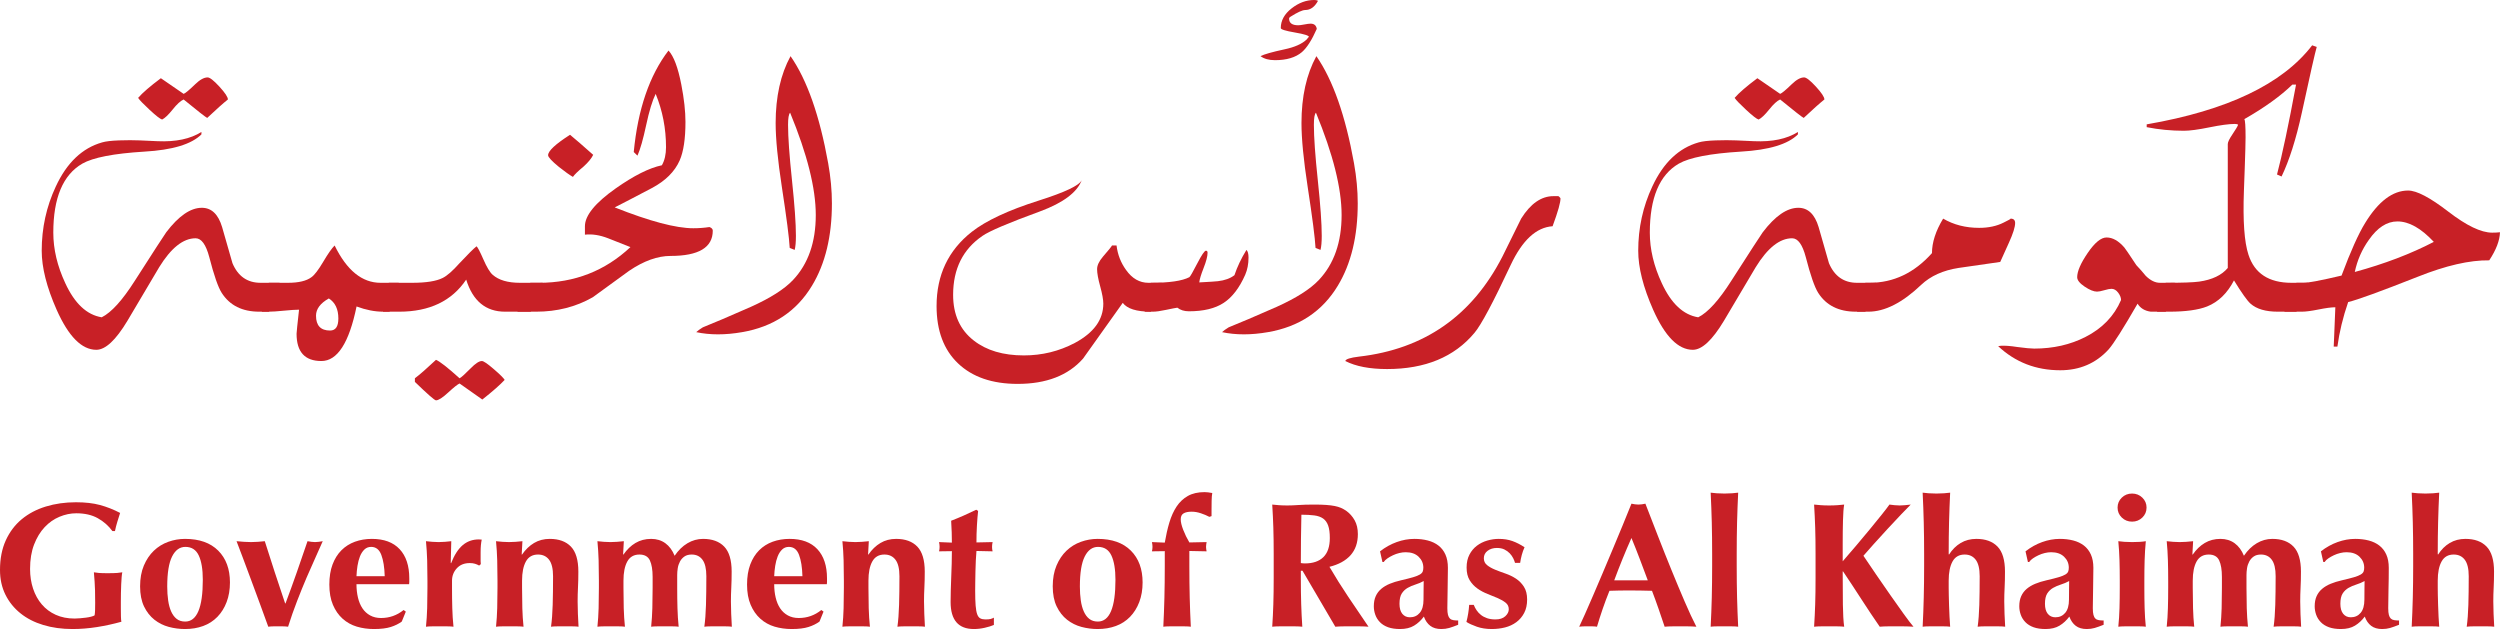 <?xml version="1.0" encoding="UTF-8"?>
<svg xmlns="http://www.w3.org/2000/svg" xmlns:xlink="http://www.w3.org/1999/xlink" width="930.36pt" height="234.09pt" viewBox="0 0 930.36 234.09" version="1.1">
<defs>
<clipPath id="clip1">
  <path d="M 0 186 L 46 186 L 46 234.09 L 0 234.09 Z M 0 186 "/>
</clipPath>
<clipPath id="clip2">
  <path d="M 52 200 L 86 200 L 86 234.09 L 52 234.09 Z M 52 200 "/>
</clipPath>
<clipPath id="clip3">
  <path d="M 122 200 L 153 200 L 153 234.09 L 122 234.09 Z M 122 200 "/>
</clipPath>
<clipPath id="clip4">
  <path d="M 278 200 L 308 200 L 308 234.09 L 278 234.09 Z M 278 200 "/>
</clipPath>
<clipPath id="clip5">
  <path d="M 349 189 L 370 189 L 370 234.09 L 349 234.09 Z M 349 189 "/>
</clipPath>
<clipPath id="clip6">
  <path d="M 391 200 L 426 200 L 426 234.09 L 391 234.09 Z M 391 200 "/>
</clipPath>
<clipPath id="clip7">
  <path d="M 511 200 L 543 200 L 543 234.09 L 511 234.09 Z M 511 200 "/>
</clipPath>
<clipPath id="clip8">
  <path d="M 545 200 L 569 200 L 569 234.09 L 545 234.09 Z M 545 200 "/>
</clipPath>
<clipPath id="clip9">
  <path d="M 751 200 L 783 200 L 783 234.09 L 751 234.09 Z M 751 200 "/>
</clipPath>
<clipPath id="clip10">
  <path d="M 861 200 L 893 200 L 893 234.09 L 861 234.09 Z M 861 200 "/>
</clipPath>
<clipPath id="clip11">
  <path d="M 850 70 L 930.359 70 L 930.359 130 L 850 130 Z M 850 70 "/>
</clipPath>
</defs>
<g id="surface1">
<g clip-path="url(#clip1)" clip-rule="nonzero">
<path style=" stroke:none;fill-rule:nonzero;fill:rgb(78.4%,12.5%,14.899%);fill-opacity:1;" d="M 36.371 192.836 C 34.188 191.621 31.527 191.016 28.387 191.016 C 26.293 191.016 24.215 191.445 22.145 192.305 C 20.074 193.168 18.23 194.457 16.617 196.176 C 15 197.898 13.691 200.047 12.691 202.629 C 11.691 205.207 11.191 208.242 11.191 211.727 C 11.191 214.371 11.566 216.82 12.316 219.07 C 13.066 221.32 14.148 223.273 15.559 224.926 C 16.969 226.582 18.699 227.871 20.746 228.797 C 22.793 229.723 25.137 230.188 27.773 230.188 C 28.363 230.188 29.035 230.152 29.785 230.086 C 30.539 230.02 31.266 229.945 31.973 229.855 C 32.676 229.77 33.324 229.648 33.914 229.492 C 34.508 229.34 34.938 229.172 35.211 228.996 C 35.305 228.465 35.359 227.805 35.383 227.012 C 35.406 226.215 35.418 225.336 35.418 224.363 C 35.418 220.793 35.348 218.156 35.211 216.457 C 35.078 214.758 34.984 213.602 34.938 212.98 C 35.395 213.07 35.996 213.148 36.746 213.215 C 37.496 213.281 38.578 213.312 39.988 213.312 C 41.629 213.312 42.844 213.281 43.641 213.215 C 44.434 213.148 45.062 213.07 45.516 212.98 C 45.426 213.336 45.348 213.91 45.277 214.703 C 45.211 215.496 45.152 216.414 45.105 217.449 C 45.062 218.484 45.027 219.59 45.004 220.758 C 44.98 221.926 44.973 223.039 44.973 224.098 L 44.973 226.281 C 44.973 227.387 44.98 228.41 45.004 229.359 C 45.027 230.309 45.082 230.98 45.176 231.379 C 42.172 232.215 39.137 232.879 36.066 233.363 C 32.992 233.848 29.957 234.09 26.957 234.09 C 23.043 234.09 19.438 233.594 16.141 232.602 C 12.84 231.609 9.996 230.152 7.609 228.234 C 5.219 226.316 3.355 224 2.012 221.289 C 0.672 218.574 0 215.52 0 212.125 C 0 207.934 0.715 204.262 2.148 201.105 C 3.582 197.953 5.562 195.328 8.086 193.23 C 10.609 191.137 13.602 189.559 17.059 188.5 C 20.516 187.441 24.246 186.914 28.25 186.914 C 31.707 186.914 34.699 187.254 37.227 187.938 C 39.75 188.625 42.242 189.605 44.699 190.883 C 44.332 192.031 43.98 193.156 43.641 194.258 C 43.301 195.359 43.016 196.484 42.785 197.633 L 41.832 197.633 C 40.375 195.648 38.555 194.051 36.371 192.836 "/>
</g>
<g clip-path="url(#clip2)" clip-rule="nonzero">
<path style=" stroke:none;fill-rule:nonzero;fill:rgb(78.4%,12.5%,14.899%);fill-opacity:1;" d="M 75.473 215.762 C 75.473 211.879 74.973 208.871 73.973 206.73 C 72.973 204.59 71.312 203.52 68.992 203.52 C 66.898 203.52 65.246 204.711 64.043 207.094 C 62.84 209.477 62.234 213.203 62.234 218.277 C 62.234 220.129 62.348 221.852 62.578 223.438 C 62.805 225.027 63.18 226.406 63.703 227.574 C 64.227 228.742 64.906 229.656 65.75 230.32 C 66.59 230.98 67.648 231.312 68.922 231.312 C 73.289 231.312 75.473 226.129 75.473 215.762 M 52.137 218.211 C 52.137 215.254 52.602 212.676 53.535 210.469 C 54.469 208.266 55.707 206.422 57.254 204.945 C 58.801 203.465 60.586 202.363 62.609 201.637 C 64.633 200.906 66.715 200.543 68.855 200.543 C 74.18 200.543 78.293 202 81.207 204.91 C 84.117 207.824 85.574 211.77 85.574 216.754 C 85.574 219.445 85.164 221.871 84.344 224.031 C 83.527 226.195 82.379 228.035 80.898 229.559 C 79.418 231.078 77.656 232.215 75.609 232.965 C 73.562 233.715 71.312 234.09 68.855 234.09 C 66.809 234.09 64.793 233.824 62.816 233.297 C 60.836 232.766 59.051 231.875 57.457 230.617 C 55.867 229.359 54.582 227.719 53.602 225.688 C 52.625 223.656 52.137 221.164 52.137 218.211 "/>
</g>
<path style=" stroke:none;fill-rule:nonzero;fill:rgb(78.4%,12.5%,14.899%);fill-opacity:1;" d="M 110.449 212.984 C 111.789 209.145 113.121 205.285 114.441 201.402 C 114.941 201.492 115.418 201.57 115.871 201.633 C 116.328 201.703 116.781 201.734 117.238 201.734 C 117.691 201.734 118.148 201.703 118.602 201.633 C 119.059 201.57 119.559 201.492 120.105 201.402 C 119.375 203.125 118.488 205.121 117.441 207.391 C 116.395 209.664 115.293 212.156 114.133 214.867 C 112.973 217.582 111.789 220.492 110.586 223.602 C 109.379 226.711 108.254 229.922 107.207 233.23 C 106.57 233.141 105.953 233.098 105.363 233.098 L 101.68 233.098 C 101.086 233.098 100.473 233.141 99.836 233.23 C 98.926 230.715 97.914 227.938 96.801 224.891 C 95.684 221.848 94.582 218.863 93.488 215.926 C 92.398 212.996 91.375 210.25 90.418 207.691 C 89.465 205.133 88.668 203.035 88.031 201.402 C 88.984 201.492 89.906 201.57 90.797 201.633 C 91.68 201.703 92.559 201.734 93.422 201.734 C 94.285 201.734 95.137 201.703 95.98 201.633 C 96.824 201.57 97.676 201.492 98.539 201.402 C 99.77 205.285 101.008 209.145 102.258 212.984 C 103.512 216.82 104.797 220.68 106.113 224.562 L 106.25 224.562 C 107.707 220.68 109.105 216.82 110.449 212.984 "/>
<g clip-path="url(#clip3)" clip-rule="nonzero">
<path style=" stroke:none;fill-rule:nonzero;fill:rgb(78.4%,12.5%,14.899%);fill-opacity:1;" d="M 143.172 214.438 C 143.078 211.129 142.656 208.484 141.906 206.5 C 141.156 204.512 139.895 203.52 138.121 203.52 C 137.117 203.52 136.277 203.852 135.594 204.512 C 134.914 205.176 134.367 206.027 133.957 207.062 C 133.547 208.098 133.242 209.27 133.035 210.566 C 132.832 211.871 132.707 213.16 132.66 214.438 Z M 132.66 217.418 C 132.66 219.18 132.844 220.836 133.207 222.379 C 133.57 223.922 134.129 225.258 134.879 226.383 C 135.629 227.508 136.586 228.391 137.746 229.027 C 138.906 229.668 140.258 229.988 141.805 229.988 C 144.945 229.988 147.742 228.996 150.199 227.012 L 151.02 227.605 L 149.516 231.312 C 148.379 232.148 147.016 232.824 145.422 233.328 C 143.828 233.836 141.738 234.09 139.145 234.09 C 136.914 234.09 134.797 233.793 132.797 233.199 C 130.797 232.602 129.031 231.621 127.508 230.254 C 125.984 228.887 124.777 227.156 123.891 225.059 C 123.004 222.965 122.562 220.461 122.562 217.547 C 122.562 214.684 122.961 212.188 123.754 210.07 C 124.551 207.953 125.652 206.191 127.066 204.777 C 128.477 203.367 130.148 202.309 132.082 201.602 C 134.016 200.898 136.117 200.543 138.395 200.543 C 142.898 200.543 146.344 201.824 148.73 204.379 C 151.121 206.941 152.312 210.559 152.312 215.234 L 152.312 216.621 C 152.312 217.02 152.289 217.285 152.246 217.418 "/>
</g>
<path style=" stroke:none;fill-rule:nonzero;fill:rgb(78.4%,12.5%,14.899%);fill-opacity:1;" d="M 167.871 209.609 C 169.055 206.566 170.488 204.328 172.172 202.891 C 173.855 201.461 175.855 200.742 178.18 200.742 C 178.406 200.742 178.598 200.754 178.758 200.777 C 178.914 200.797 179.086 200.809 179.27 200.809 C 179.133 201.469 179.031 202.176 178.961 202.926 C 178.895 203.676 178.859 204.559 178.859 205.574 L 178.859 208.816 C 178.859 209.211 178.883 209.586 178.93 209.941 L 178.312 210.469 C 177.859 210.203 177.348 209.984 176.777 209.805 C 176.211 209.629 175.562 209.543 174.832 209.543 C 172.785 209.543 171.172 210.195 169.988 211.496 C 168.805 212.797 168.215 214.328 168.215 216.094 L 168.215 218.738 C 168.215 221.43 168.246 223.965 168.316 226.348 C 168.387 228.73 168.531 231.023 168.762 233.23 C 168.168 233.141 167.43 233.098 166.543 233.098 L 160.777 233.098 C 159.91 233.098 159.16 233.141 158.523 233.23 C 158.75 231.023 158.898 228.73 158.969 226.348 C 159.035 223.965 159.07 221.43 159.07 218.738 L 159.07 216.094 C 159.07 213.402 159.035 210.879 158.969 208.516 C 158.898 206.156 158.75 203.785 158.523 201.402 C 159.297 201.492 160.082 201.57 160.879 201.633 C 161.676 201.703 162.457 201.734 163.234 201.734 C 164.008 201.734 164.789 201.703 165.586 201.633 C 166.383 201.57 167.168 201.492 167.941 201.402 L 167.738 209.477 "/>
<path style=" stroke:none;fill-rule:nonzero;fill:rgb(78.4%,12.5%,14.899%);fill-opacity:1;" d="M 194.281 206.367 C 195.555 204.512 197.047 203.082 198.754 202.066 C 200.457 201.051 202.402 200.543 204.586 200.543 C 207.996 200.543 210.625 201.504 212.469 203.422 C 214.309 205.34 215.23 208.441 215.23 212.719 C 215.23 214.969 215.188 216.953 215.094 218.672 C 215.004 220.395 214.961 222.113 214.961 223.836 C 214.961 225.246 214.992 226.777 215.062 228.434 C 215.129 230.086 215.207 231.688 215.301 233.23 C 214.707 233.141 213.957 233.098 213.047 233.098 L 207.316 233.098 C 206.406 233.098 205.656 233.141 205.062 233.23 C 205.383 230.938 205.586 228.234 205.68 225.125 C 205.77 222.016 205.816 218.453 205.816 214.438 C 205.816 211.66 205.324 209.621 204.348 208.316 C 203.367 207.016 201.992 206.367 200.219 206.367 C 198.172 206.367 196.672 207.227 195.715 208.945 C 194.762 210.668 194.281 213.051 194.281 216.094 L 194.281 218.738 C 194.281 221.43 194.316 223.969 194.383 226.348 C 194.453 228.73 194.598 231.023 194.828 233.23 C 194.234 233.141 193.496 233.098 192.609 233.098 L 186.844 233.098 C 185.98 233.098 185.227 233.141 184.594 233.23 C 184.82 231.023 184.969 228.73 185.035 226.348 C 185.102 223.969 185.137 221.43 185.137 218.738 L 185.137 216.094 C 185.137 213.402 185.102 210.879 185.035 208.516 C 184.969 206.156 184.82 203.785 184.594 201.402 C 185.41 201.492 186.219 201.57 187.016 201.637 C 187.809 201.703 188.617 201.734 189.438 201.734 C 190.258 201.734 191.062 201.703 191.859 201.637 C 192.656 201.57 193.508 201.492 194.418 201.402 L 194.145 206.367 "/>
<path style=" stroke:none;fill-rule:nonzero;fill:rgb(78.4%,12.5%,14.899%);fill-opacity:1;" d="M 232.02 206.367 C 233.293 204.512 234.781 203.082 236.488 202.066 C 238.195 201.051 240.141 200.543 242.324 200.543 C 244.371 200.543 246.133 201.086 247.613 202.164 C 249.09 203.246 250.238 204.801 251.059 206.828 C 252.422 204.801 254.016 203.246 255.836 202.164 C 257.652 201.086 259.59 200.543 261.637 200.543 C 265.047 200.543 267.676 201.504 269.52 203.422 C 271.359 205.34 272.281 208.441 272.281 212.719 C 272.281 214.969 272.234 216.953 272.145 218.672 C 272.055 220.395 272.008 222.113 272.008 223.836 C 272.008 225.246 272.043 226.777 272.109 228.434 C 272.18 230.086 272.258 231.688 272.352 233.23 C 271.758 233.141 271.008 233.098 270.098 233.098 L 264.363 233.098 C 263.453 233.098 262.703 233.141 262.113 233.23 C 262.43 230.938 262.637 228.234 262.727 225.125 C 262.816 222.016 262.863 218.453 262.863 214.438 C 262.863 211.66 262.387 209.621 261.43 208.316 C 260.477 207.016 259.133 206.367 257.406 206.367 C 256.312 206.367 255.414 206.609 254.711 207.094 C 254.004 207.582 253.445 208.207 253.039 208.98 C 252.629 209.754 252.355 210.578 252.219 211.461 C 252.082 212.344 252.016 213.18 252.016 213.977 L 252.016 218.738 C 252.016 221.43 252.047 223.969 252.117 226.348 C 252.184 228.73 252.332 231.023 252.559 233.23 C 251.969 233.141 251.23 233.098 250.344 233.098 L 244.574 233.098 C 243.711 233.098 242.961 233.141 242.324 233.23 C 242.551 231.023 242.699 228.73 242.766 226.348 C 242.836 223.969 242.871 221.43 242.871 218.738 L 242.871 214.703 C 242.871 212.055 242.527 210.004 241.848 208.551 C 241.164 207.094 239.867 206.367 237.957 206.367 C 235.91 206.367 234.406 207.227 233.453 208.945 C 232.496 210.668 232.02 213.051 232.02 216.094 L 232.02 218.738 C 232.02 221.43 232.055 223.969 232.121 226.348 C 232.191 228.73 232.336 231.023 232.566 233.23 C 231.973 233.141 231.234 233.098 230.348 233.098 L 224.582 233.098 C 223.715 233.098 222.965 233.141 222.328 233.23 C 222.555 231.023 222.703 228.73 222.773 226.348 C 222.84 223.969 222.875 221.43 222.875 218.738 L 222.875 216.094 C 222.875 213.402 222.84 210.879 222.773 208.516 C 222.703 206.156 222.555 203.785 222.328 201.402 C 223.148 201.492 223.953 201.57 224.75 201.637 C 225.547 201.703 226.355 201.734 227.176 201.734 C 227.992 201.734 228.801 201.703 229.598 201.637 C 230.391 201.57 231.246 201.492 232.156 201.402 L 231.883 206.367 "/>
<g clip-path="url(#clip4)" clip-rule="nonzero">
<path style=" stroke:none;fill-rule:nonzero;fill:rgb(78.4%,12.5%,14.899%);fill-opacity:1;" d="M 298.621 214.438 C 298.531 211.129 298.109 208.484 297.359 206.5 C 296.609 204.512 295.348 203.52 293.57 203.52 C 292.57 203.52 291.73 203.852 291.047 204.512 C 290.363 205.176 289.82 206.027 289.41 207.062 C 289 208.098 288.691 209.27 288.488 210.566 C 288.281 211.871 288.156 213.16 288.113 214.438 Z M 288.113 217.418 C 288.113 219.18 288.293 220.836 288.66 222.379 C 289.02 223.922 289.578 225.258 290.328 226.383 C 291.078 227.508 292.035 228.391 293.195 229.027 C 294.355 229.668 295.711 229.988 297.258 229.988 C 300.395 229.988 303.195 228.996 305.652 227.012 L 306.469 227.605 L 304.969 231.312 C 303.828 232.148 302.465 232.824 300.871 233.328 C 299.281 233.836 297.188 234.09 294.598 234.09 C 292.367 234.09 290.25 233.793 288.246 233.199 C 286.246 232.602 284.484 231.621 282.961 230.254 C 281.438 228.887 280.23 227.156 279.344 225.059 C 278.453 222.965 278.012 220.461 278.012 217.547 C 278.012 214.684 278.41 212.188 279.207 210.07 C 280.004 207.953 281.105 206.191 282.516 204.777 C 283.926 203.367 285.598 202.309 287.531 201.602 C 289.465 200.898 291.57 200.543 293.844 200.543 C 298.348 200.543 301.797 201.824 304.184 204.379 C 306.57 206.941 307.766 210.559 307.766 215.234 L 307.766 216.621 C 307.766 217.02 307.742 217.285 307.699 217.418 "/>
</g>
<path style=" stroke:none;fill-rule:nonzero;fill:rgb(78.4%,12.5%,14.899%);fill-opacity:1;" d="M 323.188 206.367 C 324.461 204.512 325.953 203.082 327.66 202.066 C 329.363 201.051 331.309 200.543 333.492 200.543 C 336.906 200.543 339.531 201.504 341.375 203.422 C 343.215 205.34 344.141 208.441 344.141 212.719 C 344.141 214.969 344.094 216.953 344.004 218.672 C 343.91 220.395 343.867 222.113 343.867 223.836 C 343.867 225.246 343.898 226.777 343.969 228.434 C 344.035 230.086 344.113 231.688 344.207 233.23 C 343.613 233.141 342.863 233.098 341.953 233.098 L 336.223 233.098 C 335.312 233.098 334.562 233.141 333.969 233.23 C 334.289 230.938 334.492 228.234 334.586 225.125 C 334.676 222.016 334.723 218.453 334.723 214.438 C 334.723 211.66 334.23 209.621 333.254 208.316 C 332.273 207.016 330.898 206.367 329.125 206.367 C 327.078 206.367 325.578 207.227 324.621 208.945 C 323.664 210.668 323.188 213.051 323.188 216.094 L 323.188 218.738 C 323.188 221.43 323.223 223.969 323.289 226.348 C 323.359 228.73 323.504 231.023 323.734 233.23 C 323.145 233.141 322.402 233.098 321.516 233.098 L 315.75 233.098 C 314.887 233.098 314.133 233.141 313.496 233.23 C 313.727 231.023 313.871 228.73 313.941 226.348 C 314.008 223.969 314.043 221.43 314.043 218.738 L 314.043 216.094 C 314.043 213.402 314.008 210.879 313.941 208.516 C 313.871 206.156 313.727 203.785 313.496 201.402 C 314.316 201.492 315.125 201.57 315.922 201.637 C 316.715 201.703 317.523 201.734 318.344 201.734 C 319.164 201.734 319.969 201.703 320.766 201.637 C 321.562 201.57 322.414 201.492 323.324 201.402 L 323.051 206.367 "/>
<g clip-path="url(#clip5)" clip-rule="nonzero">
<path style=" stroke:none;fill-rule:nonzero;fill:rgb(78.4%,12.5%,14.899%);fill-opacity:1;" d="M 369.184 203.52 C 369.184 204.094 369.25 204.645 369.387 205.176 L 363.383 205.043 C 363.289 206.059 363.211 207.227 363.145 208.551 C 363.074 209.875 363.031 211.219 363.008 212.586 C 362.984 213.953 362.961 215.277 362.938 216.555 C 362.914 217.836 362.906 218.918 362.906 219.797 C 362.906 222.09 362.961 223.945 363.074 225.355 C 363.188 226.77 363.383 227.848 363.656 228.598 C 363.93 229.348 364.312 229.855 364.816 230.121 C 365.316 230.383 365.953 230.52 366.727 230.52 C 367.59 230.52 368.227 230.461 368.637 230.352 C 369.047 230.242 369.453 230.078 369.867 229.855 L 369.867 232.57 C 368.953 232.965 367.816 233.316 366.453 233.625 C 365.09 233.938 363.746 234.09 362.426 234.09 C 356.648 234.09 353.762 230.738 353.762 224.035 C 353.762 222.754 353.781 221.309 353.828 219.699 C 353.871 218.09 353.93 216.434 353.996 214.738 C 354.066 213.039 354.121 211.363 354.172 209.707 C 354.215 208.055 354.238 206.523 354.238 205.109 L 349.461 205.176 C 349.598 204.645 349.664 204.094 349.664 203.52 C 349.664 202.992 349.598 202.398 349.461 201.734 L 354.238 201.934 C 354.238 200.566 354.215 199.285 354.172 198.094 C 354.121 196.906 354.055 195.473 353.965 193.793 C 355.559 193.176 357.129 192.527 358.672 191.844 C 360.219 191.16 361.766 190.441 363.312 189.691 L 363.996 190.156 C 363.906 190.863 363.824 191.688 363.758 192.637 C 363.688 193.586 363.621 194.578 363.555 195.613 C 363.484 196.652 363.438 197.711 363.418 198.789 C 363.395 199.871 363.383 200.898 363.383 201.867 L 369.387 201.734 C 369.25 202.398 369.184 202.992 369.184 203.52 "/>
</g>
<g clip-path="url(#clip6)" clip-rule="nonzero">
<path style=" stroke:none;fill-rule:nonzero;fill:rgb(78.4%,12.5%,14.899%);fill-opacity:1;" d="M 415.109 215.762 C 415.109 211.879 414.605 208.871 413.605 206.73 C 412.605 204.59 410.945 203.52 408.625 203.52 C 406.531 203.52 404.883 204.711 403.68 207.094 C 402.473 209.477 401.871 213.203 401.871 218.277 C 401.871 220.129 401.984 221.852 402.211 223.438 C 402.438 225.027 402.812 226.406 403.34 227.574 C 403.859 228.742 404.539 229.656 405.383 230.32 C 406.227 230.98 407.285 231.312 408.559 231.312 C 412.926 231.312 415.109 226.129 415.109 215.762 M 391.77 218.211 C 391.77 215.254 392.234 212.676 393.172 210.469 C 394.102 208.266 395.34 206.422 396.887 204.945 C 398.434 203.465 400.219 202.363 402.246 201.637 C 404.27 200.906 406.352 200.543 408.488 200.543 C 413.812 200.543 417.93 202 420.84 204.91 C 423.754 207.824 425.211 211.77 425.211 216.754 C 425.211 219.445 424.797 221.871 423.98 224.031 C 423.16 226.195 422.012 228.035 420.535 229.559 C 419.055 231.078 417.293 232.215 415.246 232.965 C 413.195 233.715 410.945 234.09 408.488 234.09 C 406.441 234.09 404.43 233.824 402.449 233.297 C 400.469 232.766 398.684 231.875 397.094 230.617 C 395.5 229.359 394.215 227.719 393.238 225.688 C 392.258 223.656 391.77 221.164 391.77 218.211 "/>
</g>
<path style=" stroke:none;fill-rule:nonzero;fill:rgb(78.4%,12.5%,14.899%);fill-opacity:1;" d="M 448.887 202.66 C 448.844 202.926 448.82 203.215 448.82 203.52 C 448.82 203.785 448.844 204.062 448.887 204.348 C 448.934 204.637 448.977 204.91 449.023 205.176 L 442.609 205.043 L 442.609 210.535 C 442.609 214.859 442.656 218.828 442.746 222.445 C 442.836 226.062 442.973 229.656 443.156 233.23 C 442.562 233.141 441.812 233.098 440.902 233.098 L 435.172 233.098 C 434.262 233.098 433.512 233.141 432.922 233.23 C 433.102 229.656 433.238 226.062 433.328 222.445 C 433.422 218.828 433.465 214.859 433.465 210.535 L 433.465 205.109 L 428.688 205.176 C 428.824 204.645 428.895 204.094 428.895 203.52 C 428.895 202.992 428.824 202.395 428.688 201.734 L 433.465 201.934 C 433.922 199.242 434.488 196.75 435.172 194.457 C 435.855 192.164 436.754 190.18 437.867 188.5 C 438.98 186.824 440.379 185.512 442.062 184.562 C 443.746 183.617 445.816 183.141 448.273 183.141 C 449.047 183.141 450.004 183.254 451.141 183.473 C 451.004 184.18 450.922 185.137 450.902 186.352 C 450.879 187.562 450.867 188.746 450.867 189.891 L 450.867 192.074 L 450.047 192.34 C 449.137 191.852 448.094 191.414 446.91 191.016 C 445.727 190.617 444.59 190.422 443.496 190.422 C 442.176 190.422 441.164 190.629 440.461 191.051 C 439.754 191.469 439.402 192.207 439.402 193.266 C 439.402 194.281 439.711 195.582 440.324 197.168 C 440.938 198.758 441.699 200.324 442.609 201.867 L 449.023 201.734 C 448.977 202.09 448.934 202.395 448.887 202.66 "/>
<path style=" stroke:none;fill-rule:nonzero;fill:rgb(78.4%,12.5%,14.899%);fill-opacity:1;" d="M 494.883 200.215 C 494.883 198.273 494.676 196.73 494.266 195.582 C 493.859 194.434 493.23 193.562 492.391 192.969 C 491.547 192.371 490.457 191.984 489.113 191.809 C 487.773 191.633 486.168 191.547 484.305 191.547 C 484.168 197.543 484.098 203.543 484.098 209.543 C 484.371 209.586 484.633 209.621 484.883 209.641 C 485.133 209.664 485.371 209.676 485.602 209.676 C 488.602 209.676 490.898 208.891 492.492 207.324 C 494.086 205.762 494.883 203.391 494.883 200.215 M 484.098 212.387 L 484.098 215.102 C 484.098 218.762 484.145 222.016 484.234 224.859 C 484.324 227.703 484.465 230.496 484.645 233.23 C 483.871 233.141 483.027 233.098 482.121 233.098 L 475.98 233.098 C 475.066 233.098 474.227 233.141 473.453 233.23 C 473.637 230.496 473.773 227.703 473.863 224.859 C 473.953 222.016 474 218.762 474 215.102 L 474 206.102 C 474 202.441 473.953 199.188 473.863 196.344 C 473.773 193.496 473.637 190.641 473.453 187.773 C 474.227 187.863 475.066 187.938 475.98 188.004 C 476.887 188.07 477.91 188.105 479.051 188.105 C 480.277 188.105 481.676 188.051 483.246 187.938 C 484.816 187.828 486.762 187.773 489.078 187.773 C 490.809 187.773 492.289 187.816 493.516 187.906 C 494.742 187.992 495.801 188.129 496.691 188.305 C 497.574 188.48 498.352 188.711 499.012 188.996 C 499.668 189.285 500.293 189.625 500.887 190.023 C 502.25 190.992 503.332 192.195 504.129 193.629 C 504.922 195.062 505.32 196.773 505.32 198.758 C 505.32 201.977 504.41 204.602 502.594 206.633 C 500.773 208.66 498.156 210.094 494.742 210.934 C 496.93 214.684 499.27 218.422 501.773 222.148 C 504.273 225.875 506.777 229.57 509.277 233.23 C 508.234 233.141 507.211 233.098 506.211 233.098 L 500.031 233.098 C 499.012 233.098 497.977 233.141 496.93 233.23 L 484.715 212.387 "/>
<g clip-path="url(#clip7)" clip-rule="nonzero">
<path style=" stroke:none;fill-rule:nonzero;fill:rgb(78.4%,12.5%,14.899%);fill-opacity:1;" d="M 529.75 223.172 C 529.75 221.277 529.762 219.832 529.785 218.84 C 529.809 217.848 529.82 216.977 529.82 216.227 C 528.863 216.754 527.852 217.184 526.781 217.516 C 525.715 217.848 524.734 218.266 523.848 218.773 C 522.961 219.281 522.234 219.977 521.664 220.855 C 521.098 221.738 520.812 223.02 520.812 224.695 C 520.812 226.328 521.164 227.57 521.867 228.434 C 522.574 229.293 523.52 229.723 524.699 229.723 C 526.203 229.723 527.418 229.172 528.352 228.07 C 529.285 226.969 529.75 225.336 529.75 223.172 M 513.578 205.176 C 515.488 203.676 517.547 202.527 519.754 201.734 C 521.961 200.941 524.156 200.543 526.34 200.543 C 528.156 200.543 529.828 200.742 531.355 201.141 C 532.879 201.535 534.195 202.164 535.312 203.023 C 536.426 203.887 537.293 205 537.906 206.367 C 538.52 207.734 538.828 209.387 538.828 211.328 C 538.828 214.152 538.793 216.766 538.727 219.172 C 538.656 221.574 538.621 223.969 538.621 226.348 C 538.621 227.406 538.699 228.234 538.859 228.828 C 539.02 229.426 539.258 229.879 539.578 230.188 C 539.895 230.496 540.316 230.695 540.84 230.781 C 541.363 230.871 541.965 230.914 542.648 230.914 L 542.648 232.504 C 541.328 233.031 540.215 233.43 539.305 233.695 C 538.395 233.957 537.418 234.09 536.371 234.09 C 534.688 234.09 533.32 233.695 532.277 232.898 C 531.23 232.105 530.434 230.961 529.887 229.457 C 528.84 230.871 527.625 231.996 526.234 232.832 C 524.848 233.672 523.109 234.09 521.016 234.09 C 519.285 234.09 517.809 233.867 516.582 233.43 C 515.352 232.988 514.34 232.359 513.543 231.543 C 512.746 230.727 512.168 229.801 511.805 228.766 C 511.438 227.727 511.258 226.68 511.258 225.621 C 511.258 224.164 511.496 222.906 511.977 221.852 C 512.453 220.793 513.137 219.887 514.023 219.137 C 514.91 218.387 515.969 217.758 517.195 217.25 C 518.422 216.742 519.812 216.312 521.355 215.961 C 523.27 215.52 524.781 215.133 525.895 214.805 C 527.012 214.473 527.84 214.141 528.387 213.809 C 528.934 213.48 529.285 213.113 529.445 212.719 C 529.602 212.32 529.684 211.836 529.684 211.262 C 529.684 209.676 529.102 208.32 527.941 207.195 C 526.781 206.07 525.18 205.508 523.133 205.508 C 522.355 205.508 521.562 205.605 520.742 205.805 C 519.926 206.004 519.141 206.277 518.391 206.633 C 517.641 206.984 516.957 207.371 516.344 207.789 C 515.727 208.207 515.262 208.66 514.941 209.145 L 514.465 209.145 "/>
</g>
<g clip-path="url(#clip8)" clip-rule="nonzero">
<path style=" stroke:none;fill-rule:nonzero;fill:rgb(78.4%,12.5%,14.899%);fill-opacity:1;" d="M 549.508 227.109 C 549.941 227.75 550.473 228.324 551.113 228.832 C 551.746 229.34 552.512 229.746 553.398 230.055 C 554.285 230.363 555.32 230.516 556.504 230.516 C 558.094 230.516 559.32 230.121 560.188 229.328 C 561.051 228.531 561.484 227.672 561.484 226.746 C 561.484 225.73 561.098 224.918 560.324 224.297 C 559.551 223.68 558.586 223.117 557.426 222.609 C 556.266 222.105 555 221.586 553.637 221.055 C 552.273 220.527 551.008 219.855 549.848 219.039 C 548.688 218.223 547.723 217.195 546.949 215.961 C 546.176 214.727 545.789 213.137 545.789 211.195 C 545.789 209.344 546.141 207.746 546.848 206.398 C 547.551 205.055 548.473 203.953 549.609 203.09 C 550.746 202.23 552.031 201.59 553.465 201.172 C 554.898 200.754 556.32 200.543 557.73 200.543 C 559.641 200.543 561.336 200.809 562.816 201.34 C 564.293 201.867 565.805 202.637 567.352 203.652 C 566.945 204.535 566.602 205.484 566.328 206.5 C 566.055 207.512 565.852 208.504 565.715 209.477 L 563.805 209.477 C 563.668 208.945 563.441 208.363 563.121 207.723 C 562.805 207.086 562.371 206.477 561.824 205.902 C 561.277 205.332 560.617 204.855 559.848 204.48 C 559.07 204.105 558.141 203.918 557.047 203.918 C 555.684 203.918 554.535 204.273 553.602 204.977 C 552.668 205.684 552.203 206.609 552.203 207.754 C 552.203 208.816 552.602 209.664 553.398 210.301 C 554.191 210.945 555.184 211.504 556.367 211.992 C 557.547 212.477 558.844 212.961 560.258 213.445 C 561.664 213.93 562.961 214.559 564.145 215.332 C 565.328 216.105 566.316 217.109 567.113 218.344 C 567.91 219.578 568.309 221.168 568.309 223.105 C 568.309 225.047 567.945 226.715 567.215 228.102 C 566.488 229.492 565.512 230.637 564.281 231.543 C 563.055 232.449 561.652 233.098 560.086 233.496 C 558.516 233.891 556.867 234.09 555.137 234.09 C 553.09 234.09 551.246 233.801 549.609 233.23 C 547.973 232.656 546.676 232.062 545.719 231.445 C 546.266 229.328 546.609 227.211 546.742 225.09 L 548.449 225.09 C 548.723 225.797 549.074 226.469 549.508 227.109 "/>
</g>
<path style=" stroke:none;fill-rule:nonzero;fill:rgb(78.4%,12.5%,14.899%);fill-opacity:1;" d="M 607.137 200.215 C 605.953 202.859 604.84 205.473 603.793 208.055 C 602.746 210.633 601.723 213.27 600.723 215.961 L 613.211 215.961 C 612.211 213.27 611.219 210.633 610.242 208.055 C 609.262 205.473 608.23 202.859 607.137 200.215 M 631.293 233.23 C 630.203 233.141 629.168 233.098 628.188 233.098 L 622.391 233.098 C 621.41 233.098 620.445 233.141 619.488 233.23 C 618.762 231.07 618.008 228.863 617.238 226.613 C 616.461 224.363 615.645 222.113 614.781 219.863 C 613.324 219.82 611.867 219.789 610.41 219.766 C 608.953 219.742 607.5 219.73 606.047 219.73 C 604.863 219.73 603.68 219.742 602.496 219.766 C 601.312 219.789 600.129 219.82 598.949 219.863 C 598.035 222.113 597.195 224.363 596.422 226.613 C 595.648 228.863 594.945 231.07 594.309 233.23 C 593.762 233.141 593.227 233.098 592.703 233.098 L 589.461 233.098 C 588.914 233.098 588.324 233.141 587.688 233.23 C 588.234 232.082 588.961 230.496 589.871 228.465 C 590.781 226.438 591.781 224.145 592.875 221.586 C 593.965 219.027 595.137 216.281 596.391 213.348 C 597.641 210.414 598.891 207.445 600.141 204.445 C 601.395 201.449 602.621 198.492 603.828 195.582 C 605.031 192.672 606.137 189.957 607.137 187.441 C 607.59 187.531 608.023 187.609 608.434 187.676 C 608.844 187.738 609.273 187.773 609.73 187.773 C 610.184 187.773 610.617 187.738 611.027 187.676 C 611.438 187.609 611.867 187.531 612.324 187.441 C 613.777 191.191 615.336 195.207 616.996 199.484 C 618.656 203.766 620.328 207.965 622.012 212.09 C 623.695 216.215 625.332 220.129 626.926 223.836 C 628.52 227.539 629.973 230.672 631.293 233.23 "/>
<path style=" stroke:none;fill-rule:nonzero;fill:rgb(78.4%,12.5%,14.899%);fill-opacity:1;" d="M 637.027 194.324 C 636.934 190.707 636.797 187.047 636.617 183.34 C 637.207 183.43 637.961 183.504 638.867 183.57 C 639.777 183.637 640.734 183.672 641.734 183.672 C 642.734 183.672 643.691 183.637 644.602 183.57 C 645.508 183.504 646.262 183.43 646.852 183.34 C 646.672 187.047 646.535 190.707 646.441 194.324 C 646.352 197.941 646.305 201.91 646.305 206.234 L 646.305 210.535 C 646.305 214.859 646.352 218.828 646.441 222.445 C 646.535 226.062 646.672 229.656 646.852 233.23 C 646.262 233.141 645.508 233.098 644.602 233.098 L 638.867 233.098 C 637.961 233.098 637.207 233.141 636.617 233.23 C 636.797 229.656 636.934 226.062 637.027 222.445 C 637.117 218.828 637.164 214.859 637.164 210.535 L 637.164 206.234 C 637.164 201.91 637.117 197.941 637.027 194.324 "/>
<path style=" stroke:none;fill-rule:nonzero;fill:rgb(78.4%,12.5%,14.899%);fill-opacity:1;" d="M 685.816 225.027 C 685.863 228.465 686.023 231.203 686.297 233.23 C 685.52 233.141 684.68 233.098 683.77 233.098 L 677.629 233.098 C 676.719 233.098 675.879 233.141 675.105 233.23 C 675.285 230.496 675.422 227.707 675.512 224.859 C 675.605 222.016 675.648 218.762 675.648 215.102 L 675.648 206.102 C 675.648 202.441 675.605 199.188 675.512 196.34 C 675.422 193.496 675.285 190.641 675.105 187.773 C 675.879 187.863 676.719 187.938 677.629 188.004 C 678.539 188.07 679.562 188.105 680.699 188.105 C 681.836 188.105 682.859 188.07 683.77 188.004 C 684.68 187.938 685.52 187.863 686.297 187.773 C 686.066 189.098 685.922 191.082 685.852 193.73 C 685.781 196.375 685.75 199.309 685.75 202.527 L 685.75 208.879 C 687.297 207.117 688.957 205.188 690.73 203.09 C 692.504 200.996 694.211 198.957 695.848 196.969 C 697.484 194.984 698.965 193.168 700.285 191.512 C 701.605 189.859 702.559 188.613 703.148 187.773 C 703.789 187.863 704.422 187.938 705.062 188.004 C 705.699 188.07 706.336 188.105 706.973 188.105 C 707.609 188.105 708.258 188.07 708.918 188.004 C 709.578 187.938 710.293 187.863 711.066 187.773 C 710.293 188.523 709.109 189.738 707.52 191.414 C 705.926 193.09 704.23 194.898 702.434 196.84 C 700.637 198.781 698.922 200.664 697.281 202.496 C 695.645 204.328 694.371 205.77 693.461 206.828 C 694.914 208.992 696.531 211.375 698.305 213.977 C 700.078 216.578 701.844 219.125 703.594 221.617 C 705.344 224.109 706.973 226.406 708.473 228.5 C 709.973 230.594 711.18 232.172 712.09 233.23 C 710.77 233.141 709.59 233.098 708.543 233.098 L 702.504 233.098 C 701.523 233.098 700.535 233.141 699.535 233.23 C 697.215 229.879 694.938 226.469 692.711 223.008 C 690.48 219.547 688.207 216.094 685.887 212.652 L 685.75 212.652 C 685.75 217.461 685.77 221.586 685.816 225.027 "/>
<path style=" stroke:none;fill-rule:nonzero;fill:rgb(78.4%,12.5%,14.899%);fill-opacity:1;" d="M 715.91 194.324 C 715.82 190.707 715.684 187.047 715.504 183.34 C 716.094 183.43 716.844 183.504 717.754 183.57 C 718.664 183.637 719.617 183.672 720.621 183.672 C 721.621 183.672 722.574 183.637 723.484 183.57 C 724.395 183.504 725.145 183.43 725.738 183.34 C 725.559 187.047 725.422 190.707 725.328 194.324 C 725.238 197.941 725.191 201.91 725.191 206.234 L 725.328 206.367 C 726.512 204.512 727.957 203.082 729.66 202.066 C 731.367 201.051 733.312 200.543 735.496 200.543 C 738.91 200.543 741.535 201.504 743.379 203.422 C 745.223 205.34 746.141 208.441 746.141 212.719 C 746.141 214.969 746.098 216.953 746.008 218.672 C 745.914 220.395 745.871 222.113 745.871 223.836 C 745.871 225.246 745.902 226.777 745.973 228.434 C 746.039 230.086 746.117 231.688 746.211 233.23 C 745.617 233.141 744.867 233.098 743.961 233.098 L 738.227 233.098 C 737.316 233.098 736.566 233.141 735.973 233.23 C 736.293 230.938 736.496 228.234 736.59 225.125 C 736.68 222.016 736.727 218.453 736.727 214.438 C 736.727 211.66 736.234 209.621 735.258 208.32 C 734.277 207.016 732.902 206.367 731.129 206.367 C 729.082 206.367 727.582 207.227 726.625 208.945 C 725.672 210.668 725.191 213.051 725.191 216.094 L 725.191 218.738 C 725.191 219.359 725.203 220.25 725.227 221.418 C 725.25 222.59 725.281 223.867 725.328 225.258 C 725.375 226.645 725.434 228.059 725.5 229.492 C 725.566 230.926 725.645 232.172 725.738 233.23 C 725.145 233.141 724.395 233.098 723.484 233.098 L 717.754 233.098 C 716.844 233.098 716.094 233.141 715.504 233.23 C 715.684 229.656 715.82 226.062 715.91 222.445 C 716.004 218.828 716.051 214.859 716.051 210.535 L 716.051 206.234 C 716.051 201.91 716.004 197.941 715.91 194.324 "/>
<g clip-path="url(#clip9)" clip-rule="nonzero">
<path style=" stroke:none;fill-rule:nonzero;fill:rgb(78.4%,12.5%,14.899%);fill-opacity:1;" d="M 769.957 223.172 C 769.957 221.277 769.969 219.832 769.992 218.84 C 770.016 217.848 770.027 216.977 770.027 216.227 C 769.07 216.754 768.059 217.184 766.988 217.516 C 765.922 217.848 764.941 218.266 764.055 218.773 C 763.168 219.281 762.441 219.977 761.871 220.855 C 761.305 221.738 761.02 223.02 761.02 224.695 C 761.02 226.328 761.371 227.57 762.074 228.434 C 762.781 229.293 763.727 229.723 764.906 229.723 C 766.41 229.723 767.625 229.172 768.559 228.07 C 769.492 226.969 769.957 225.336 769.957 223.172 M 753.785 205.176 C 755.695 203.676 757.754 202.527 759.961 201.734 C 762.168 200.941 764.363 200.543 766.547 200.543 C 768.363 200.543 770.035 200.742 771.562 201.141 C 773.086 201.535 774.402 202.164 775.52 203.023 C 776.633 203.887 777.5 205 778.113 206.367 C 778.727 207.734 779.035 209.387 779.035 211.328 C 779.035 214.152 779 216.766 778.934 219.172 C 778.863 221.574 778.828 223.969 778.828 226.348 C 778.828 227.406 778.906 228.234 779.066 228.828 C 779.227 229.426 779.465 229.879 779.785 230.188 C 780.102 230.496 780.523 230.695 781.047 230.781 C 781.57 230.871 782.172 230.914 782.855 230.914 L 782.855 232.504 C 781.535 233.031 780.422 233.43 779.512 233.695 C 778.602 233.957 777.625 234.09 776.578 234.09 C 774.895 234.09 773.527 233.695 772.484 232.898 C 771.438 232.105 770.641 230.961 770.094 229.457 C 769.047 230.871 767.832 231.996 766.441 232.832 C 765.055 233.672 763.316 234.09 761.223 234.09 C 759.492 234.09 758.016 233.867 756.789 233.43 C 755.559 232.988 754.547 232.359 753.75 231.543 C 752.953 230.727 752.375 229.801 752.012 228.766 C 751.645 227.727 751.465 226.68 751.465 225.621 C 751.465 224.164 751.703 222.906 752.184 221.852 C 752.66 220.793 753.344 219.887 754.23 219.137 C 755.117 218.387 756.176 217.758 757.402 217.25 C 758.629 216.742 760.02 216.312 761.562 215.961 C 763.477 215.52 764.988 215.133 766.102 214.805 C 767.219 214.473 768.047 214.141 768.594 213.809 C 769.141 213.48 769.492 213.113 769.652 212.719 C 769.809 212.32 769.891 211.836 769.891 211.262 C 769.891 209.676 769.309 208.32 768.148 207.195 C 766.988 206.07 765.387 205.508 763.34 205.508 C 762.562 205.508 761.77 205.605 760.949 205.805 C 760.133 206.004 759.348 206.277 758.598 206.633 C 757.848 206.984 757.164 207.371 756.551 207.789 C 755.934 208.207 755.469 208.66 755.148 209.145 L 754.672 209.145 "/>
</g>
<path style=" stroke:none;fill-rule:nonzero;fill:rgb(78.4%,12.5%,14.899%);fill-opacity:1;" d="M 788.859 216.094 C 788.859 213.402 788.828 210.875 788.758 208.516 C 788.691 206.156 788.543 203.785 788.316 201.402 C 788.953 201.492 789.703 201.57 790.566 201.637 C 791.43 201.699 792.387 201.734 793.434 201.734 C 795.57 201.734 797.277 201.625 798.551 201.402 C 798.324 203.785 798.176 206.156 798.109 208.516 C 798.039 210.875 798.008 213.402 798.008 216.094 L 798.008 218.738 C 798.008 221.43 798.039 223.969 798.109 226.348 C 798.176 228.73 798.324 231.023 798.551 233.23 C 797.961 233.141 797.219 233.098 796.336 233.098 L 790.566 233.098 C 789.703 233.098 788.953 233.141 788.316 233.23 C 788.543 231.023 788.691 228.73 788.758 226.348 C 788.828 223.969 788.859 221.43 788.859 218.738 Z M 788.043 188.898 C 788.043 187.441 788.566 186.207 789.613 185.191 C 790.656 184.18 791.934 183.672 793.434 183.672 C 794.934 183.672 796.207 184.18 797.254 185.191 C 798.301 186.207 798.824 187.441 798.824 188.898 C 798.824 190.355 798.301 191.59 797.254 192.605 C 796.207 193.617 794.934 194.125 793.434 194.125 C 791.934 194.125 790.656 193.617 789.613 192.605 C 788.566 191.59 788.043 190.355 788.043 188.898 "/>
<path style=" stroke:none;fill-rule:nonzero;fill:rgb(78.4%,12.5%,14.899%);fill-opacity:1;" d="M 816.02 206.367 C 817.293 204.512 818.785 203.082 820.492 202.066 C 822.199 201.051 824.141 200.543 826.324 200.543 C 828.371 200.543 830.137 201.086 831.613 202.164 C 833.09 203.246 834.242 204.801 835.062 206.828 C 836.426 204.801 838.02 203.246 839.836 202.164 C 841.656 201.086 843.59 200.543 845.637 200.543 C 849.051 200.543 851.676 201.504 853.52 203.422 C 855.363 205.34 856.285 208.441 856.285 212.719 C 856.285 214.969 856.238 216.953 856.145 218.672 C 856.055 220.395 856.012 222.113 856.012 223.836 C 856.012 225.246 856.047 226.777 856.113 228.434 C 856.18 230.086 856.258 231.688 856.352 233.23 C 855.758 233.141 855.008 233.098 854.102 233.098 L 848.367 233.098 C 847.457 233.098 846.707 233.141 846.117 233.23 C 846.434 230.938 846.637 228.234 846.73 225.125 C 846.82 222.016 846.867 218.453 846.867 214.438 C 846.867 211.66 846.391 209.621 845.434 208.316 C 844.477 207.016 843.133 206.367 841.406 206.367 C 840.312 206.367 839.414 206.609 838.711 207.094 C 838.004 207.582 837.449 208.207 837.039 208.98 C 836.629 209.754 836.355 210.578 836.219 211.461 C 836.086 212.344 836.016 213.18 836.016 213.977 L 836.016 218.738 C 836.016 221.43 836.051 223.969 836.117 226.348 C 836.188 228.73 836.336 231.023 836.562 233.23 C 835.969 233.141 835.23 233.098 834.344 233.098 L 828.578 233.098 C 827.715 233.098 826.961 233.141 826.324 233.23 C 826.551 231.023 826.703 228.73 826.77 226.348 C 826.836 223.969 826.871 221.43 826.871 218.738 L 826.871 214.703 C 826.871 212.055 826.531 210.004 825.848 208.551 C 825.164 207.094 823.871 206.367 821.961 206.367 C 819.91 206.367 818.41 207.227 817.453 208.945 C 816.5 210.668 816.02 213.051 816.02 216.094 L 816.02 218.738 C 816.02 221.43 816.055 223.969 816.125 226.348 C 816.191 228.73 816.34 231.023 816.566 233.23 C 815.977 233.141 815.234 233.098 814.352 233.098 L 808.586 233.098 C 807.719 233.098 806.969 233.141 806.332 233.23 C 806.559 231.023 806.707 228.73 806.773 226.348 C 806.844 223.969 806.879 221.43 806.879 218.738 L 806.879 216.094 C 806.879 213.402 806.844 210.879 806.773 208.516 C 806.707 206.156 806.559 203.785 806.332 201.402 C 807.148 201.492 807.957 201.57 808.754 201.637 C 809.547 201.703 810.355 201.734 811.176 201.734 C 811.996 201.734 812.801 201.703 813.598 201.637 C 814.395 201.57 815.246 201.492 816.156 201.402 L 815.883 206.367 "/>
<g clip-path="url(#clip10)" clip-rule="nonzero">
<path style=" stroke:none;fill-rule:nonzero;fill:rgb(78.4%,12.5%,14.899%);fill-opacity:1;" d="M 879.895 223.172 C 879.895 221.277 879.902 219.832 879.926 218.84 C 879.949 217.848 879.961 216.977 879.961 216.227 C 879.008 216.754 877.996 217.184 876.926 217.516 C 875.855 217.848 874.879 218.266 873.992 218.773 C 873.105 219.281 872.375 219.977 871.809 220.855 C 871.238 221.738 870.953 223.02 870.953 224.695 C 870.953 226.328 871.305 227.57 872.012 228.434 C 872.715 229.293 873.66 229.723 874.844 229.723 C 876.344 229.723 877.562 229.172 878.496 228.07 C 879.426 226.969 879.895 225.336 879.895 223.172 M 863.719 205.176 C 865.633 203.676 867.688 202.527 869.895 201.734 C 872.102 200.941 874.297 200.543 876.48 200.543 C 878.301 200.543 879.973 200.742 881.496 201.141 C 883.02 201.535 884.34 202.164 885.453 203.023 C 886.57 203.887 887.434 205 888.047 206.367 C 888.664 207.734 888.969 209.387 888.969 211.328 C 888.969 214.152 888.938 216.766 888.867 219.172 C 888.797 221.574 888.766 223.969 888.766 226.348 C 888.766 227.406 888.844 228.234 889.004 228.828 C 889.164 229.426 889.402 229.879 889.719 230.188 C 890.039 230.496 890.461 230.695 890.98 230.781 C 891.504 230.871 892.109 230.914 892.789 230.914 L 892.789 232.504 C 891.473 233.031 890.355 233.43 889.445 233.695 C 888.539 233.957 887.559 234.09 886.512 234.09 C 884.828 234.09 883.465 233.695 882.418 232.898 C 881.371 232.105 880.578 230.961 880.031 229.457 C 878.984 230.871 877.766 231.996 876.379 232.832 C 874.992 233.672 873.25 234.09 871.16 234.09 C 869.43 234.09 867.953 233.867 866.723 233.43 C 865.496 232.988 864.48 232.359 863.688 231.543 C 862.891 230.727 862.309 229.801 861.945 228.766 C 861.582 227.727 861.398 226.68 861.398 225.621 C 861.398 224.164 861.641 222.906 862.117 221.852 C 862.594 220.793 863.277 219.887 864.164 219.137 C 865.051 218.387 866.109 217.758 867.34 217.25 C 868.566 216.742 869.953 216.312 871.5 215.961 C 873.41 215.52 874.922 215.133 876.039 214.805 C 877.152 214.473 877.984 214.141 878.527 213.809 C 879.074 213.48 879.426 213.113 879.586 212.719 C 879.746 212.32 879.824 211.836 879.824 211.262 C 879.824 209.676 879.246 208.32 878.086 207.195 C 876.926 206.07 875.32 205.508 873.273 205.508 C 872.5 205.508 871.703 205.605 870.887 205.805 C 870.066 206.004 869.281 206.277 868.531 206.633 C 867.781 206.984 867.098 207.371 866.484 207.789 C 865.871 208.207 865.402 208.66 865.086 209.145 L 864.605 209.145 "/>
</g>
<path style=" stroke:none;fill-rule:nonzero;fill:rgb(78.4%,12.5%,14.899%);fill-opacity:1;" d="M 897.91 194.324 C 897.816 190.707 897.68 187.047 897.5 183.34 C 898.09 183.43 898.844 183.504 899.754 183.57 C 900.66 183.637 901.617 183.672 902.617 183.672 C 903.617 183.672 904.574 183.637 905.484 183.57 C 906.395 183.504 907.145 183.43 907.734 183.34 C 907.555 187.047 907.418 190.707 907.328 194.324 C 907.234 197.941 907.191 201.91 907.191 206.234 L 907.328 206.367 C 908.512 204.512 909.953 203.082 911.66 202.066 C 913.367 201.051 915.312 200.543 917.496 200.543 C 920.906 200.543 923.535 201.504 925.379 203.422 C 927.219 205.34 928.141 208.441 928.141 212.719 C 928.141 214.969 928.094 216.953 928.004 218.672 C 927.91 220.395 927.867 222.113 927.867 223.836 C 927.867 225.246 927.902 226.777 927.969 228.434 C 928.039 230.086 928.117 231.688 928.211 233.23 C 927.617 233.141 926.867 233.098 925.957 233.098 L 920.223 233.098 C 919.312 233.098 918.562 233.141 917.973 233.23 C 918.289 230.938 918.496 228.234 918.586 225.125 C 918.68 222.016 918.723 218.453 918.723 214.438 C 918.723 211.66 918.234 209.621 917.258 208.32 C 916.277 207.016 914.902 206.367 913.129 206.367 C 911.078 206.367 909.578 207.227 908.625 208.945 C 907.668 210.668 907.191 213.051 907.191 216.094 L 907.191 218.738 C 907.191 219.359 907.199 220.25 907.223 221.418 C 907.246 222.59 907.281 223.867 907.328 225.258 C 907.371 226.645 907.43 228.059 907.496 229.492 C 907.566 230.926 907.645 232.172 907.734 233.23 C 907.145 233.141 906.395 233.098 905.484 233.098 L 899.754 233.098 C 898.844 233.098 898.09 233.141 897.5 233.23 C 897.68 229.656 897.816 226.062 897.91 222.445 C 898 218.828 898.047 214.859 898.047 210.535 L 898.047 206.234 C 898.047 201.91 898 197.941 897.91 194.324 "/>
<path style=" stroke:none;fill-rule:nonzero;fill:rgb(78.4%,12.5%,14.899%);fill-opacity:1;" d="M 84.809 37.02 C 83.062 38.414 80.496 40.703 77.109 43.887 C 76.496 43.59 73.57 41.301 68.336 37.02 C 67.203 37.52 65.844 38.762 64.254 40.754 C 62.66 42.742 61.352 43.988 60.328 44.484 C 59.609 44.285 58.07 43.094 55.711 40.902 C 53.348 38.715 51.91 37.219 51.398 36.422 C 53.039 34.535 55.863 32.094 59.867 29.109 C 61.715 30.402 64.535 32.344 68.336 34.93 C 68.953 34.73 70.387 33.539 72.645 31.348 C 74.391 29.656 75.93 28.809 77.266 28.809 C 78.086 28.809 79.547 29.953 81.652 32.242 C 83.754 34.535 84.809 36.125 84.809 37.02 M 104.055 105.242 C 103.133 108.727 101.797 112.312 100.051 115.992 L 96.512 115.992 C 90.145 115.992 85.477 113.652 82.5 108.977 C 81.164 106.887 79.625 102.457 77.883 95.688 C 76.648 91.012 74.957 88.672 72.801 88.672 C 68.18 88.672 63.664 92.258 59.25 99.422 C 57.098 103.105 53.145 109.773 47.395 119.426 C 43.086 126.59 39.234 130.176 35.848 130.176 C 30.406 130.176 25.48 125.195 21.066 115.246 C 17.371 106.887 15.523 99.57 15.523 93.301 C 15.523 84.844 17.27 76.879 20.762 69.414 C 24.863 60.559 30.613 55.086 38.004 52.992 C 39.336 52.598 41.441 52.348 44.316 52.246 C 47.188 52.148 49.758 52.148 52.016 52.246 L 58.637 52.547 C 65.41 52.844 70.848 51.703 74.957 49.109 L 74.957 50.008 C 71.262 53.691 64.18 55.828 53.707 56.426 C 42.316 57.125 34.617 58.617 30.613 60.906 C 23.43 65.086 19.836 73.645 19.836 86.582 C 19.836 92.754 21.324 99.023 24.301 105.395 C 27.789 112.957 32.309 117.188 37.852 118.082 C 41.441 116.289 45.547 111.762 50.168 104.496 C 57.25 93.449 61.148 87.43 61.867 86.434 C 66.488 80.363 70.898 77.328 75.109 77.328 C 78.703 77.328 81.215 79.715 82.652 84.492 C 83.371 86.98 84.656 91.461 86.504 97.93 C 88.555 102.805 92.043 105.242 96.973 105.242 "/>
<path style=" stroke:none;fill-rule:nonzero;fill:rgb(78.4%,12.5%,14.899%);fill-opacity:1;" d="M 125.918 118.531 C 125.918 115.047 124.734 112.559 122.375 111.066 C 119.191 112.855 117.602 114.996 117.602 117.484 C 117.602 121.164 119.348 123.008 122.84 123.008 C 124.891 123.008 125.918 121.516 125.918 118.531 M 148.395 105.242 C 146.957 112.41 145.727 115.992 144.699 115.992 L 142.547 115.992 C 139.465 115.992 136.18 115.348 132.691 114.051 C 129.922 127.586 125.555 134.355 119.605 134.355 C 113.445 134.355 110.367 130.969 110.367 124.203 C 110.367 123.703 110.676 120.719 111.289 115.246 C 110.059 115.246 108.184 115.371 105.672 115.617 C 103.156 115.867 101.281 115.992 100.051 115.992 L 97.434 115.992 C 97.949 111.016 98.82 107.434 100.051 105.242 L 107.133 105.242 C 111.137 105.242 114.062 104.547 115.91 103.152 C 117.039 102.359 118.5 100.441 120.297 97.406 C 122.094 94.371 123.504 92.355 124.531 91.359 C 129.047 100.613 134.742 105.242 141.621 105.242 "/>
<path style=" stroke:none;fill-rule:nonzero;fill:rgb(78.4%,12.5%,14.899%);fill-opacity:1;" d="M 187.809 141.371 C 186.164 143.164 183.395 145.602 179.496 148.684 C 177.543 147.293 174.723 145.301 171.027 142.715 C 170.309 143.012 168.895 144.133 166.793 146.07 C 164.688 148.016 163.176 148.984 162.25 148.984 C 161.734 148.984 159.117 146.691 154.398 142.117 L 154.398 140.773 C 156.246 139.379 158.863 137.09 162.25 133.906 C 163.688 134.504 166.613 136.793 171.027 140.773 C 171.645 140.477 173.027 139.227 175.184 137.043 C 176.93 135.25 178.312 134.355 179.34 134.355 C 179.957 134.355 181.418 135.348 183.73 137.34 C 186.039 139.332 187.398 140.672 187.809 141.371 M 201.973 105.242 C 201.766 106.34 201.051 108.328 199.816 111.215 C 198.586 114.402 197.766 115.992 197.355 115.992 L 187.965 115.992 C 180.777 115.992 175.953 112.012 173.492 104.051 C 168.152 112.012 159.84 115.992 148.547 115.992 L 142.543 115.992 C 142.34 112.508 143.059 108.926 144.699 105.242 L 153.32 105.242 C 158.555 105.242 162.352 104.645 164.715 103.453 C 166.355 102.656 168.461 100.816 171.027 97.93 C 174.105 94.645 176.211 92.555 177.34 91.656 C 177.746 91.957 178.594 93.574 179.879 96.512 C 181.16 99.445 182.316 101.363 183.344 102.258 C 185.602 104.25 188.988 105.242 193.508 105.242 "/>
<path style=" stroke:none;fill-rule:nonzero;fill:rgb(78.4%,12.5%,14.899%);fill-opacity:1;" d="M 220.754 57.621 C 220.141 58.914 218.957 60.359 217.215 61.949 C 215.059 63.742 213.723 65.035 213.211 65.832 C 211.98 65.137 210.234 63.891 207.977 62.102 C 205.305 59.91 203.973 58.469 203.973 57.77 C 203.973 56.18 206.691 53.641 212.133 50.156 C 214.082 51.75 216.957 54.238 220.754 57.621 M 265.254 85.836 C 265.254 92.105 260.016 95.242 249.547 95.242 C 244.723 95.242 239.59 97.086 234.148 100.766 C 231.172 102.953 226.656 106.238 220.602 110.617 C 214.34 114.199 207.309 115.992 199.508 115.992 L 192.578 115.992 C 193.094 112.312 194.688 108.727 197.355 105.242 L 200.586 105.242 C 213.828 105.242 225.168 100.816 234.613 91.957 L 226.297 88.672 C 223.219 87.477 220.344 87.031 217.676 87.328 L 217.676 84.195 C 217.676 80.215 221.473 75.535 229.07 70.16 C 235.844 65.383 241.59 62.496 246.312 61.504 C 247.34 59.711 247.855 57.473 247.855 54.785 C 247.855 47.82 246.566 41.199 244.004 34.93 C 242.773 37.418 241.59 41.301 240.465 46.574 C 239.332 51.852 238.254 55.633 237.23 57.922 L 235.844 56.574 C 237.383 40.652 241.695 28.062 248.777 18.809 C 250.727 20.898 252.316 25.129 253.551 31.496 C 254.574 36.773 255.09 41.398 255.09 45.379 C 255.09 51.648 254.371 56.426 252.934 59.711 C 251.086 63.891 247.621 67.324 242.539 70.012 C 237.461 72.699 232.863 75.086 228.762 77.18 C 241.797 82.352 251.547 84.941 258.016 84.941 C 260.066 84.941 262.066 84.789 264.02 84.492 C 264.84 84.789 265.254 85.238 265.254 85.836 "/>
<path style=" stroke:none;fill-rule:nonzero;fill:rgb(78.4%,12.5%,14.899%);fill-opacity:1;" d="M 308.203 60.758 C 309.129 65.934 309.59 70.906 309.59 75.684 C 309.59 87.926 307.129 98.129 302.199 106.289 C 296.453 115.844 287.777 121.613 276.184 123.605 C 269.922 124.699 264.227 124.699 259.09 123.605 C 259.605 123.105 260.426 122.508 261.555 121.816 C 265.559 120.219 271.512 117.684 279.414 114.199 C 286.703 110.918 291.938 107.582 295.117 104.199 C 300.762 98.227 303.586 90.164 303.586 80.016 C 303.586 70.062 300.402 57.375 294.039 41.945 C 293.527 42.445 293.27 43.938 293.27 46.426 C 293.27 51.004 293.758 57.898 294.734 67.102 C 295.707 76.309 296.195 83.199 296.195 87.777 C 296.195 90.066 296.043 91.809 295.734 93.004 L 293.887 92.258 C 293.68 88.473 292.703 80.91 290.961 69.566 C 289.422 59.512 288.652 51.602 288.652 45.828 C 288.652 35.973 290.5 27.668 294.195 20.898 C 300.355 29.758 305.023 43.043 308.203 60.758 "/>
<path style=" stroke:none;fill-rule:nonzero;fill:rgb(78.4%,12.5%,14.899%);fill-opacity:1;" d="M 432.297 105.242 C 432.297 106.637 430.965 110.223 428.297 115.992 C 422.957 115.992 419.465 114.898 417.824 112.707 C 412.898 119.574 407.969 126.492 403.047 133.457 C 397.504 139.727 389.391 142.863 378.719 142.863 C 369.273 142.863 361.883 140.328 356.547 135.25 C 351.211 130.176 348.539 123.059 348.539 113.902 C 348.539 102.359 352.902 93.152 361.629 86.285 C 366.965 82.105 375.277 78.223 386.57 74.641 C 396.32 71.555 401.66 69.02 402.582 67.027 C 400.836 71.605 395.652 75.484 387.031 78.672 C 375.328 82.949 368.195 85.984 365.629 87.777 C 358.34 92.754 354.699 100.07 354.699 109.723 C 354.699 117.086 357.262 122.758 362.398 126.738 C 367.117 130.422 373.328 132.266 381.027 132.266 C 387.801 132.266 394.113 130.719 399.965 127.637 C 407.047 123.852 410.59 118.977 410.59 113.008 C 410.59 111.512 410.203 109.375 409.434 106.586 C 408.664 103.801 408.277 101.66 408.277 100.168 C 408.277 98.773 408.996 97.234 410.434 95.539 C 412.59 93.055 413.719 91.656 413.82 91.359 L 415.516 91.359 C 415.926 94.742 417.105 97.777 419.055 100.465 C 421.312 103.652 424.086 105.242 427.371 105.242 "/>
<path style=" stroke:none;fill-rule:nonzero;fill:rgb(78.4%,12.5%,14.899%);fill-opacity:1;" d="M 463.859 93.004 C 464.371 93.5 464.629 94.445 464.629 95.84 C 464.629 98.227 464.215 100.367 463.395 102.258 C 461.238 107.137 458.57 110.617 455.391 112.707 C 452.207 114.797 447.895 115.844 442.457 115.844 C 440.711 115.844 439.273 115.395 438.145 114.5 C 437.426 114.598 436.016 114.871 433.91 115.32 C 431.809 115.77 430.191 115.992 429.062 115.992 L 425.984 115.992 C 426.086 114.199 426.191 112.16 426.289 109.871 C 426.496 108.379 427.164 106.836 428.293 105.242 C 435.168 105.242 439.941 104.547 442.609 103.152 C 442.918 102.953 443.895 101.266 445.535 98.078 C 447.176 94.895 448.254 93.301 448.77 93.301 C 449.18 93.301 449.387 93.551 449.387 94.047 C 449.387 95.34 448.898 97.234 447.922 99.719 C 446.945 102.211 446.406 104 446.305 105.094 C 450.102 104.895 452.41 104.746 453.234 104.645 C 455.801 104.348 457.852 103.602 459.395 102.406 C 460.418 99.324 461.906 96.188 463.859 93.004 "/>
<path style=" stroke:none;fill-rule:nonzero;fill:rgb(78.4%,12.5%,14.899%);fill-opacity:1;" d="M 490.492 0.297 C 489.262 2.586 487.668 3.73 485.719 3.73 C 484.691 3.73 482.844 4.574 480.176 6.266 C 479.867 6.469 479.715 6.668 479.715 6.863 C 479.715 8.559 480.844 9.402 483.102 9.402 C 483.613 9.402 484.387 9.305 485.41 9.105 C 486.438 8.906 487.207 8.805 487.723 8.805 C 489.055 8.805 489.824 9.453 490.031 10.746 C 488.184 14.926 486.336 17.812 484.488 19.402 C 482.125 21.398 478.789 22.391 474.48 22.391 C 472.223 22.391 470.426 21.895 469.094 20.898 C 470.426 20.199 473.402 19.355 478.02 18.359 C 481.816 17.562 484.59 16.32 486.336 14.629 C 486.438 14.527 486.59 14.328 486.797 14.027 L 487.105 13.73 C 487.105 13.234 485.359 12.688 481.871 12.09 C 478.379 11.492 476.637 10.945 476.637 10.445 C 476.637 7.66 477.969 5.223 480.641 3.133 C 483.305 1.043 486.129 -0.004 489.105 -0.004 C 489.617 -0.004 490.082 0.098 490.492 0.297 "/>
<path style=" stroke:none;fill-rule:nonzero;fill:rgb(78.4%,12.5%,14.899%);fill-opacity:1;" d="M 503.887 60.758 C 504.812 65.934 505.273 70.906 505.273 75.684 C 505.273 87.926 502.809 98.129 497.883 106.289 C 492.133 115.844 483.461 121.613 471.863 123.605 C 465.605 124.699 459.906 124.699 454.773 123.605 C 455.289 123.105 456.109 122.508 457.238 121.816 C 461.238 120.219 467.195 117.684 475.098 114.199 C 482.383 110.918 487.617 107.582 490.801 104.199 C 496.445 98.227 499.27 90.164 499.27 80.016 C 499.27 70.062 496.086 57.375 489.723 41.945 C 489.207 42.445 488.953 43.938 488.953 46.426 C 488.953 51.004 489.441 57.898 490.414 67.102 C 491.391 76.309 491.879 83.199 491.879 87.777 C 491.879 90.066 491.727 91.809 491.414 93.004 L 489.57 92.258 C 489.363 88.473 488.387 80.91 486.645 69.566 C 485.105 59.512 484.336 51.602 484.336 45.828 C 484.336 35.973 486.184 27.668 489.879 20.898 C 496.035 29.758 500.703 43.043 503.887 60.758 "/>
<path style=" stroke:none;fill-rule:nonzero;fill:rgb(78.4%,12.5%,14.899%);fill-opacity:1;" d="M 580.715 73.742 C 580.816 75.141 579.84 78.621 577.789 84.195 C 571.73 84.594 566.551 89.371 562.238 98.523 C 555.668 112.559 551.152 121.016 548.691 123.902 C 541.195 132.859 530.367 137.34 516.203 137.34 C 509.734 137.34 504.555 136.344 500.652 134.355 C 500.758 133.656 502.449 133.109 505.734 132.711 C 530.059 129.926 547.867 117.484 559.16 95.391 C 559.672 94.297 561.98 89.617 566.086 81.355 C 569.574 75.785 573.578 72.996 578.098 72.996 L 579.945 72.996 C 580.148 73.098 580.406 73.348 580.715 73.742 "/>
<path style=" stroke:none;fill-rule:nonzero;fill:rgb(78.4%,12.5%,14.899%);fill-opacity:1;" d="M 678.941 37.02 C 677.195 38.414 674.629 40.703 671.242 43.887 C 670.629 43.59 667.703 41.301 662.465 37.02 C 661.336 37.52 659.977 38.762 658.387 40.754 C 656.797 42.742 655.484 43.988 654.461 44.484 C 653.742 44.285 652.203 43.094 649.84 40.902 C 647.48 38.715 646.043 37.219 645.531 36.422 C 647.172 34.535 649.996 32.094 653.996 29.109 C 655.844 30.402 658.668 32.344 662.465 34.93 C 663.082 34.73 664.52 33.539 666.777 31.348 C 668.52 29.656 670.062 28.809 671.395 28.809 C 672.215 28.809 673.68 29.953 675.785 32.242 C 677.887 34.535 678.941 36.125 678.941 37.02 M 698.188 105.242 C 697.262 108.727 695.926 112.312 694.184 115.992 L 690.641 115.992 C 684.277 115.992 679.605 113.652 676.629 108.977 C 675.297 106.887 673.754 102.457 672.012 95.688 C 670.781 91.012 669.086 88.672 666.93 88.672 C 662.312 88.672 657.797 92.258 653.383 99.422 C 651.227 103.105 647.273 109.773 641.527 119.426 C 637.215 126.59 633.367 130.176 629.98 130.176 C 624.539 130.176 619.609 125.195 615.199 115.246 C 611.504 106.887 609.656 99.57 609.656 93.301 C 609.656 84.844 611.398 76.879 614.891 69.414 C 618.996 60.559 624.746 55.086 632.137 52.992 C 633.469 52.598 635.574 52.348 638.449 52.246 C 641.32 52.148 643.887 52.148 646.145 52.246 L 652.766 52.547 C 659.539 52.844 664.98 51.703 669.086 49.109 L 669.086 50.008 C 665.391 53.691 658.309 55.828 647.84 56.426 C 636.445 57.125 628.746 58.617 624.746 60.906 C 617.559 65.086 613.969 73.645 613.969 86.582 C 613.969 92.754 615.453 99.023 618.434 105.395 C 621.922 112.957 626.438 117.188 631.98 118.082 C 635.574 116.289 639.68 111.762 644.297 104.496 C 651.379 93.449 655.281 87.43 656 86.434 C 660.621 80.363 665.031 77.328 669.242 77.328 C 672.832 77.328 675.348 79.715 676.785 84.492 C 677.504 86.98 678.785 91.461 680.633 97.93 C 682.688 102.805 686.176 105.242 691.105 105.242 "/>
<path style=" stroke:none;fill-rule:nonzero;fill:rgb(78.4%,12.5%,14.899%);fill-opacity:1;" d="M 749.918 83 C 749.918 84.492 749.148 86.934 747.609 90.316 L 744.375 97.48 L 728.824 99.719 C 723.074 100.617 718.457 102.707 714.969 105.988 C 707.984 112.66 701.418 115.992 695.262 115.992 L 691.105 115.992 C 691.004 112.707 692.027 109.125 694.184 105.242 L 695.723 105.242 C 704.652 105.242 712.402 101.562 718.973 94.195 C 718.973 90.219 720.355 85.938 723.129 81.359 C 727.027 83.648 731.492 84.793 736.523 84.793 C 740.012 84.793 743.039 84.145 745.605 82.852 C 747.453 81.953 748.324 81.457 748.223 81.359 C 749.352 81.359 749.918 81.906 749.918 83 "/>
<path style=" stroke:none;fill-rule:nonzero;fill:rgb(78.4%,12.5%,14.899%);fill-opacity:1;" d="M 809.191 105.242 C 809.91 105.242 810.27 105.641 810.27 106.438 C 810.27 108.43 808.832 111.613 805.961 115.992 L 800.418 115.992 C 798.156 115.691 796.516 114.699 795.488 113.008 C 790.152 122.262 786.559 127.934 784.715 130.023 C 779.988 135.199 773.984 137.789 766.699 137.789 C 757.664 137.789 749.969 134.801 743.605 128.828 L 744.527 128.68 C 746.066 128.578 748.121 128.73 750.688 129.129 C 753.664 129.523 755.77 129.727 757 129.727 C 764.082 129.727 770.445 128.281 776.09 125.395 C 782.348 122.211 786.766 117.633 789.332 111.66 C 789.332 110.766 788.969 109.848 788.254 108.902 C 787.535 107.957 786.715 107.48 785.789 107.48 C 785.172 107.48 784.273 107.656 783.094 108.004 C 781.914 108.355 781.02 108.527 780.402 108.527 C 779.172 108.527 777.629 107.906 775.781 106.66 C 773.934 105.418 773.012 104.25 773.012 103.152 C 773.012 100.965 774.32 97.953 776.938 94.121 C 779.555 90.289 781.887 88.375 783.941 88.375 C 786.199 88.375 788.406 89.617 790.562 92.105 C 790.77 92.305 792.258 94.492 795.027 98.676 C 796.258 99.969 797.438 101.312 798.57 102.703 C 800.312 104.398 802.059 105.242 803.805 105.242 "/>
<path style=" stroke:none;fill-rule:nonzero;fill:rgb(78.4%,12.5%,14.899%);fill-opacity:1;" d="M 862.156 17.465 C 861.539 19.555 859.691 27.715 856.613 41.945 C 854.457 51.801 851.941 59.711 849.07 65.684 L 847.375 64.938 C 849.324 57.57 851.688 46.426 854.457 31.496 L 853.07 31.496 C 848.656 35.777 842.703 40.055 835.211 44.336 C 835.52 44.734 835.676 46.973 835.676 51.051 C 835.676 53.047 835.57 56.875 835.367 62.547 L 835.059 71.055 C 834.645 82.203 835.211 90.117 836.754 94.793 C 839.008 101.762 844.348 105.242 852.762 105.242 L 858.922 105.242 C 857.895 107.832 856.461 111.414 854.609 115.992 L 847.684 115.992 C 843.164 115.992 839.777 115 837.52 113.008 C 836.289 111.914 834.234 109.027 831.363 104.348 C 828.898 109.125 825.562 112.359 821.355 114.051 C 818.07 115.344 813.348 115.992 807.191 115.992 L 802.727 115.992 C 803.137 113.605 804.215 110.02 805.961 105.242 C 812.117 105.242 816.273 105.094 818.43 104.797 C 823.254 104.102 826.797 102.406 829.055 99.719 L 829.055 53.59 C 829.055 52.895 829.641 51.676 830.824 49.934 C 832.004 48.191 832.695 47.023 832.902 46.426 C 832.695 46.227 832.285 46.125 831.672 46.125 C 829.516 46.125 826.359 46.551 822.203 47.395 C 818.047 48.242 814.887 48.664 812.734 48.664 C 808.012 48.664 803.395 48.219 798.879 47.32 L 798.879 46.277 C 828.848 41.102 849.379 31.297 860.461 16.867 "/>
<g clip-path="url(#clip11)" clip-rule="nonzero">
<path style=" stroke:none;fill-rule:nonzero;fill:rgb(78.4%,12.5%,14.899%);fill-opacity:1;" d="M 905.727 90.016 C 901.004 84.941 896.488 82.402 892.176 82.402 C 888.273 82.402 884.734 84.691 881.555 89.27 C 878.988 92.852 877.242 96.836 876.32 101.211 C 887.301 98.227 897.105 94.496 905.727 90.016 M 930.359 86.434 C 930.254 89.52 928.922 93.004 926.355 96.883 C 919.066 96.785 910.191 98.824 899.723 103.004 C 885.863 108.477 877.242 111.613 873.855 112.41 C 871.906 118.082 870.57 123.605 869.852 128.98 L 868.465 128.98 C 868.465 129.578 868.672 124.699 869.082 114.348 C 867.645 114.348 865.562 114.625 862.848 115.172 C 860.125 115.719 858.047 115.992 856.613 115.992 L 850.145 115.992 C 850.246 113.504 851.738 109.922 854.609 105.242 L 857.227 105.242 C 859.074 105.242 863.793 104.348 871.391 102.555 C 874.777 93.5 877.703 86.98 880.164 83 C 885.094 74.938 890.43 70.906 896.18 70.906 C 899.359 70.906 904.34 73.52 911.113 78.746 C 917.891 83.969 923.328 86.582 927.434 86.582 C 928.461 86.582 929.438 86.535 930.359 86.434 "/>
</g>
</g>
</svg>
